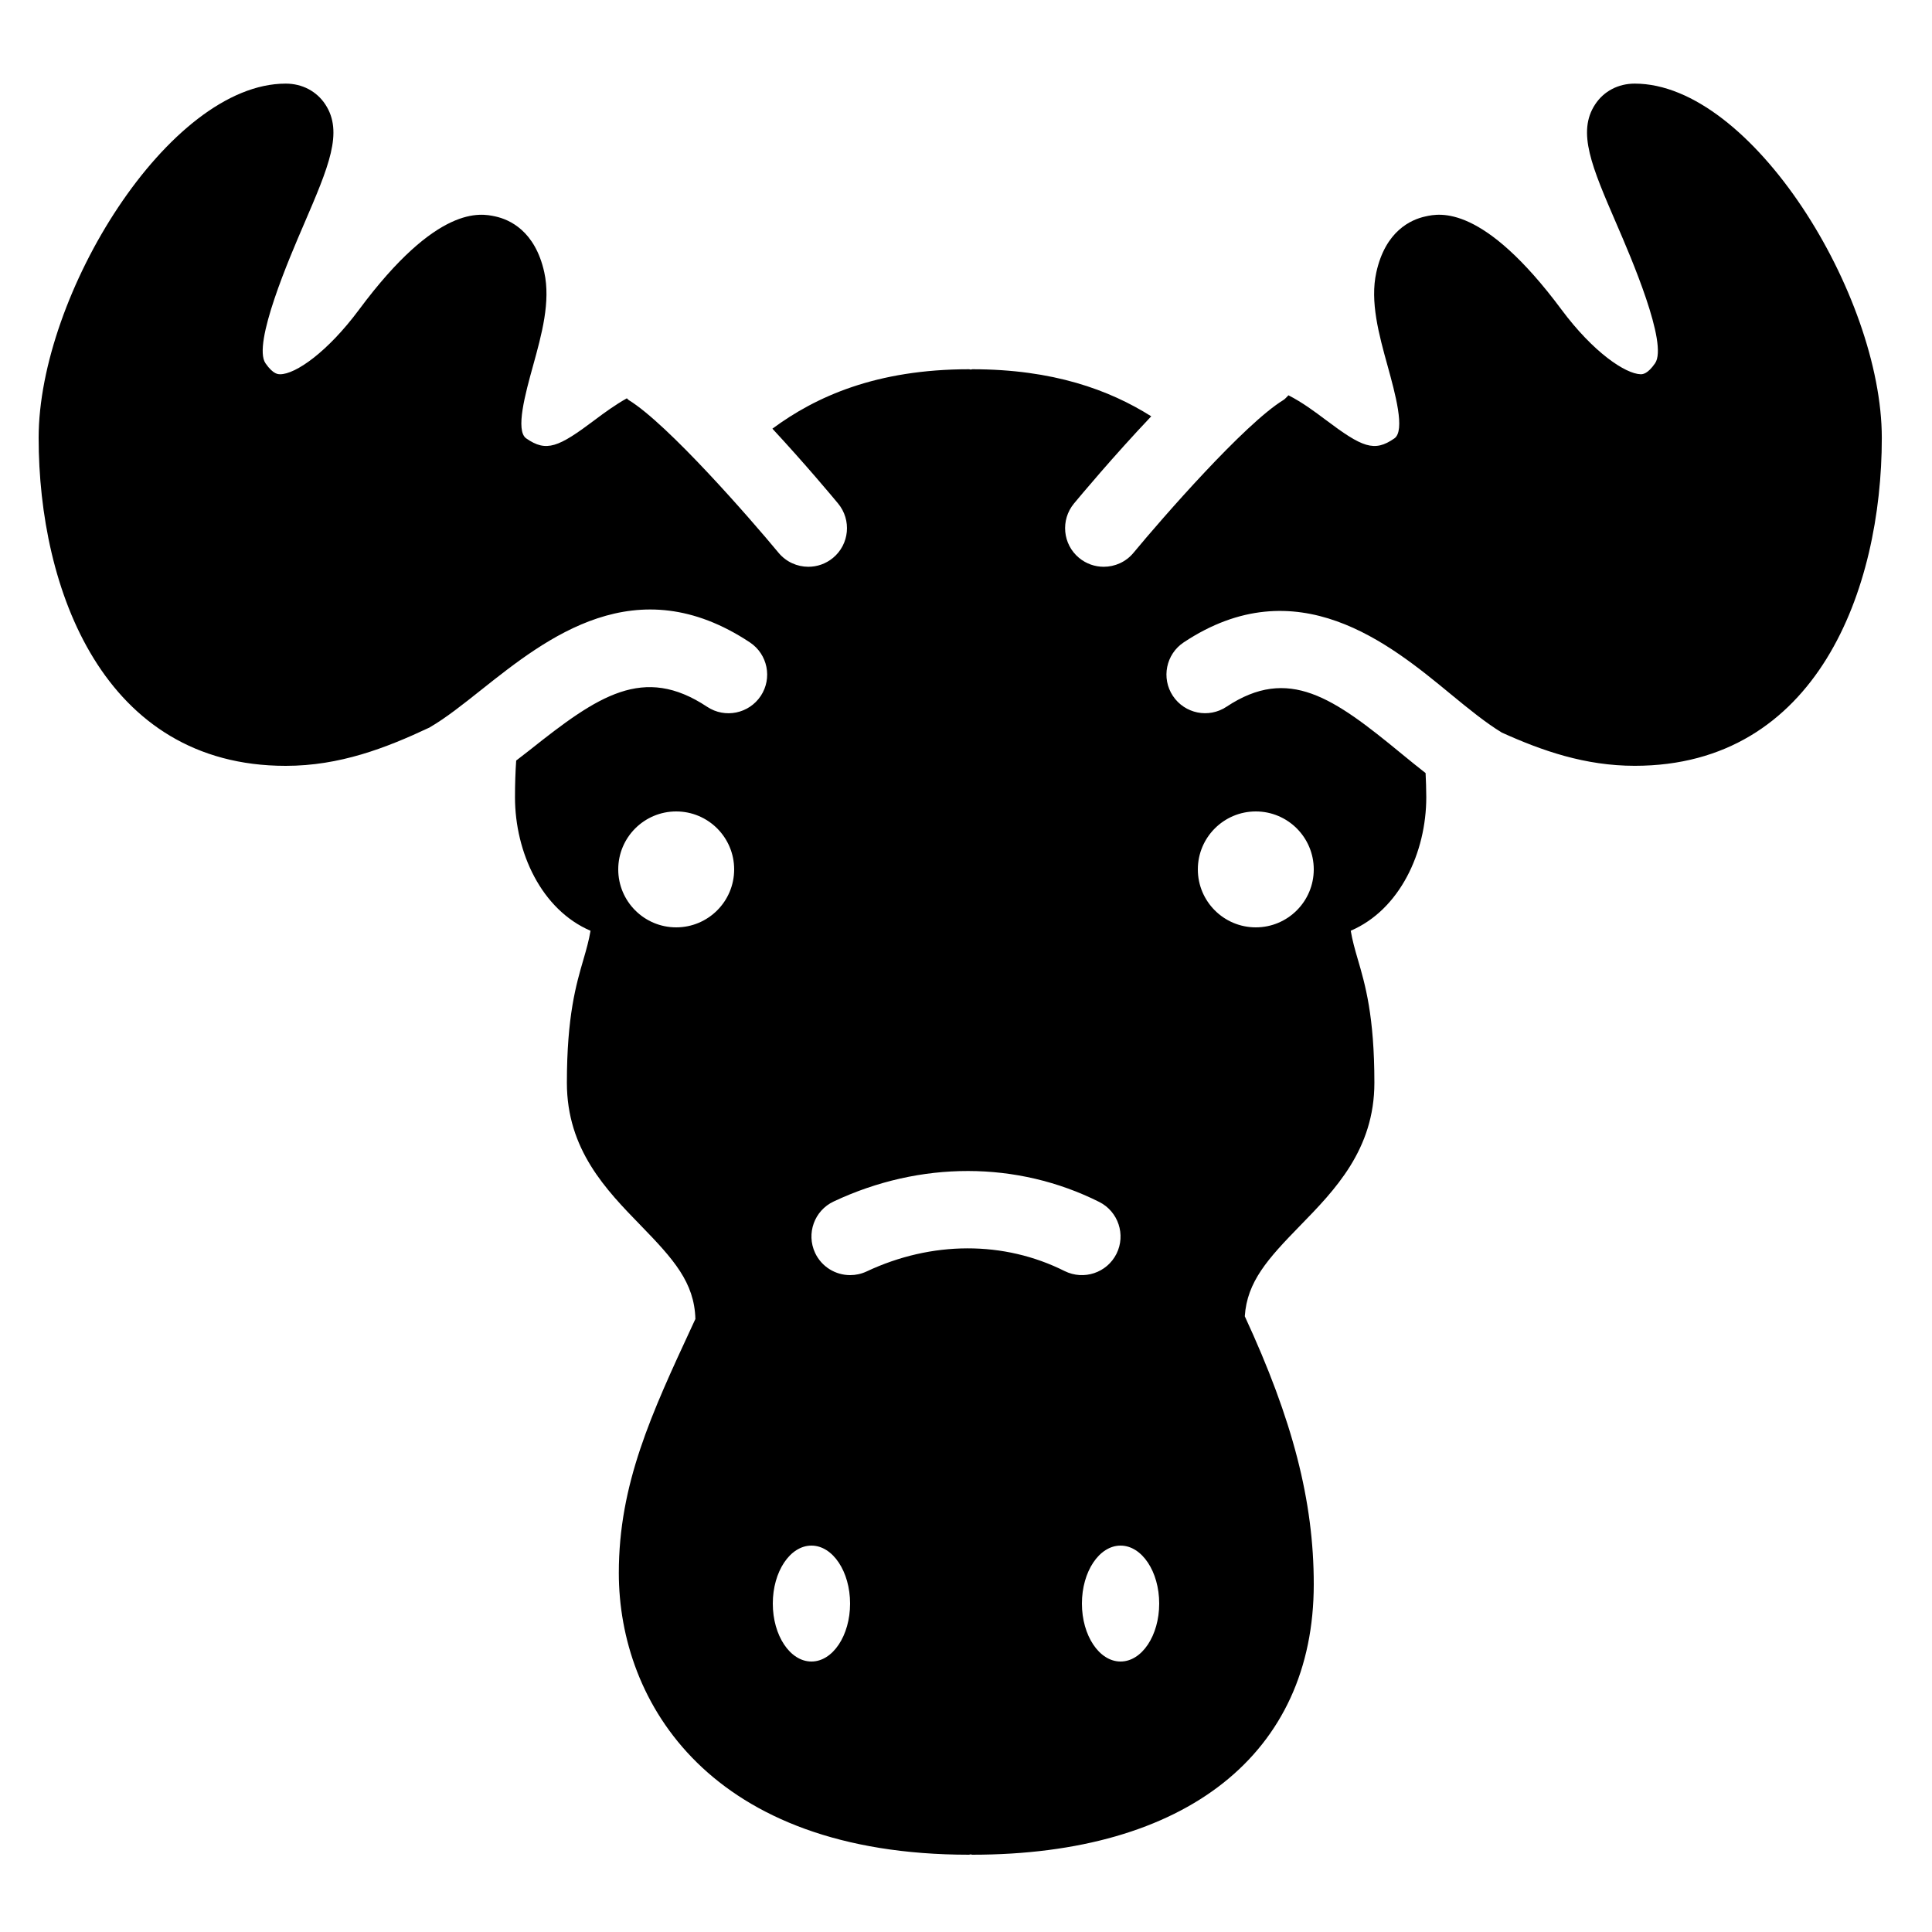 <?xml version="1.0"?><svg xmlns="http://www.w3.org/2000/svg"  viewBox="0 0 50 50" width="50px" height="50px">    <path d="M42.307,2.164c-0.427,0-0.801,0.196-1.025,0.538c-0.473,0.718-0.086,1.613,0.555,3.097c0.367,0.849,1.342,3.105,0.996,3.603 c-0.194,0.281-0.322,0.283-0.371,0.284c-0.398-0.011-1.228-0.567-2.049-1.671c-2.033-2.735-3.157-2.495-3.521-2.414 c-0.374,0.08-1.037,0.375-1.273,1.448c-0.167,0.758,0.066,1.604,0.292,2.421c0.195,0.708,0.463,1.676,0.175,1.876 c-0.522,0.364-0.832,0.231-1.781-0.483c-0.272-0.204-0.597-0.448-0.96-0.633c-0.045,0.041-0.079,0.091-0.133,0.124 c-1.01,0.619-3.141,3.063-3.877,3.952c-0.198,0.239-0.483,0.362-0.771,0.362c-0.225,0-0.45-0.075-0.637-0.229 c-0.426-0.352-0.484-0.982-0.133-1.408c0.161-0.193,1.017-1.22,2-2.257c-1.085-0.684-2.543-1.218-4.629-1.218 c-0.015,0-0.028,0.008-0.042,0.009c-0.015-0.001-0.027-0.009-0.042-0.009c-2.402,0-3.969,0.708-5.091,1.538 c0.853,0.92,1.556,1.763,1.7,1.937c0.352,0.426,0.293,1.056-0.133,1.408c-0.187,0.154-0.412,0.229-0.637,0.229 c-0.288,0-0.573-0.124-0.771-0.362c-0.736-0.889-2.867-3.333-3.877-3.952c-0.02-0.012-0.03-0.032-0.049-0.046 c-0.307,0.173-0.586,0.377-0.823,0.555c-0.948,0.714-1.258,0.847-1.781,0.483c-0.288-0.2-0.021-1.168,0.175-1.876 c0.226-0.817,0.459-1.663,0.292-2.422c-0.236-1.073-0.899-1.368-1.273-1.448c-0.37-0.078-1.491-0.321-3.521,2.414 c-0.817,1.1-1.644,1.672-2.043,1.672c-0.04-0.003-0.172,0.014-0.378-0.284c-0.345-0.497,0.63-2.753,0.996-3.602 C8.505,4.315,8.892,3.42,8.419,2.702C8.194,2.36,7.82,2.164,7.394,2.164C4.368,2.164,1,7.629,1,11.332 c0,3.916,1.675,8.488,6.394,8.488c1.397,0,2.592-0.46,3.724-0.993c0.003-0.001,0.004-0.004,0.006-0.005 c0.411-0.237,0.862-0.596,1.339-0.975c1.688-1.34,3.999-3.174,6.944-1.222c0.46,0.305,0.586,0.926,0.281,1.386 c-0.307,0.46-0.926,0.587-1.387,0.281c-1.65-1.094-2.822-0.288-4.595,1.122c-0.118,0.093-0.231,0.179-0.347,0.269 c-0.02,0.29-0.031,0.604-0.031,0.949c0,1.428,0.685,2.911,1.955,3.456c-0.043,0.254-0.106,0.476-0.181,0.734 c-0.191,0.655-0.431,1.471-0.431,3.2s1.015,2.771,1.909,3.69c0.855,0.88,1.39,1.476,1.417,2.423l-0.073,0.157 c-1.066,2.298-1.909,4.112-1.909,6.415c0,3.364,2.373,7.293,9.062,7.293c0.015,0,0.028-0.008,0.042-0.009 C25.135,47.992,25.148,48,25.163,48C30.696,48,34,45.383,34,41c0-2.152-0.545-4.256-1.785-6.935 c0.059-0.894,0.591-1.483,1.428-2.341c0.902-0.925,1.926-1.974,1.926-3.703s-0.239-2.545-0.431-3.2 c-0.075-0.258-0.138-0.48-0.181-0.734c1.27-0.545,1.955-2.028,1.955-3.456c0-0.225-0.009-0.423-0.018-0.624 c-0.205-0.161-0.408-0.324-0.618-0.497c-1.763-1.451-2.926-2.287-4.535-1.219c-0.462,0.306-1.08,0.179-1.387-0.281 c-0.305-0.46-0.179-1.081,0.281-1.386c2.927-1.941,5.326,0.035,6.912,1.342c0.471,0.388,0.915,0.747,1.32,0.993 c1.048,0.474,2.159,0.86,3.44,0.86c4.719,0,6.394-4.572,6.394-8.488C48.7,7.629,45.332,2.164,42.307,2.164z M17.5,24 c-0.828,0-1.5-0.672-1.5-1.5s0.672-1.5,1.5-1.5s1.5,0.672,1.5,1.5S18.328,24,17.5,24z M32.5,21c0.828,0,1.5,0.672,1.5,1.5 S33.328,24,32.5,24S31,23.328,31,22.5S31.672,21,32.5,21z M21,43c-0.552,0-1-0.672-1-1.5s0.448-1.5,1-1.5s1,0.672,1,1.5 S21.552,43,21,43z M27.552,32.895c-1.569-0.787-3.438-0.784-5.126,0.011C22.288,32.97,22.144,33,22.001,33 c-0.376,0-0.735-0.212-0.906-0.574c-0.234-0.5-0.021-1.096,0.479-1.331c2.244-1.056,4.749-1.053,6.874,0.011 c0.493,0.248,0.693,0.849,0.446,1.343C28.646,32.941,28.049,33.141,27.552,32.895z M29,43c-0.552,0-1-0.672-1-1.5s0.448-1.5,1-1.5 s1,0.672,1,1.5S29.552,43,29,43z"/></svg>